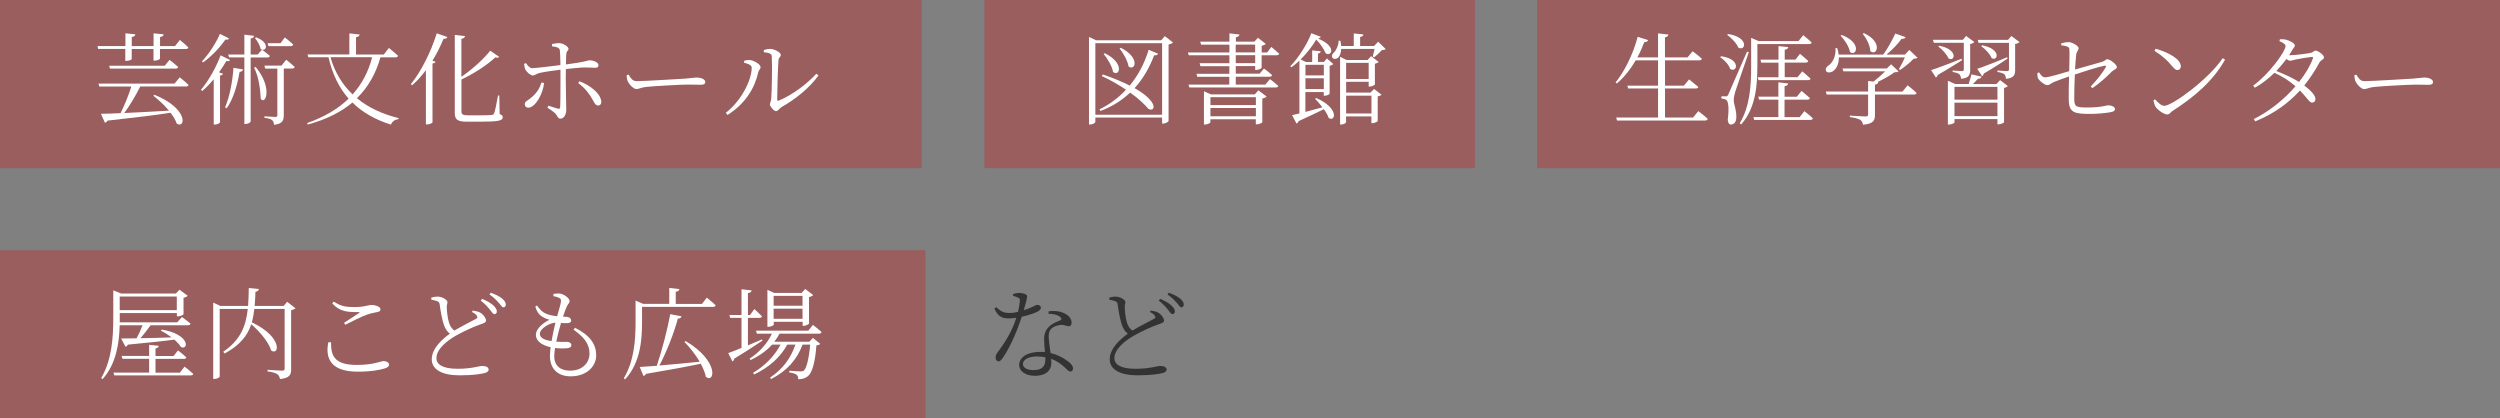 <?xml version="1.0" encoding="UTF-8"?>
<svg id="_レイヤー_2" data-name="レイヤー 2" xmlns="http://www.w3.org/2000/svg" viewBox="0 0 401.45 67.18">
  <rect x="0" y="0" width="401.45" height="67.18" fill="#808080" stroke="none"/>
  <defs>
    <style>
      .cls-1 {
        fill: #a05555;
        opacity: .8;
      }

      .cls-2 {
        fill: #fff;
      }

      .cls-3 {
        fill: #333;
      }
    </style>
  </defs>
  <g id="_デザイン" data-name="デザイン">
    <g>
      <rect class="cls-1" width="148.01" height="27"/>
      <rect class="cls-1" x="246.84" width="154.61" height="27"/>
      <rect class="cls-1" y="40.18" width="148.61" height="27"/>
      <rect class="cls-1" x="158.08" width="78.77" height="27"/>
      <g>
        <path class="cls-2" d="M20.15,7.86h-4.39l-.1-.46h4.48v-2.05l1.6.16c-.03.22-.18.38-.58.43v1.46h3.5v-2.05l1.62.16c-.03.22-.18.38-.58.43v1.46h2.4l.78-.99s.88.72,1.36,1.2c-.02.18-.18.26-.4.26h-4.15v1.52c0,.13-.37.34-.85.34h-.19v-1.86h-3.5v1.6c0,.14-.45.3-.87.3h-.16v-1.9ZM28.85,12.41s.88.69,1.42,1.22c-.02.18-.18.26-.4.26h-7.35c-.7,1.42-1.7,3.1-2.56,4.26,2.03-.1,4.55-.22,7.17-.38-.75-.91-1.7-1.78-2.51-2.39l.18-.16c5.55,2.26,4.98,5.51,3.58,4.63-.18-.56-.54-1.15-.99-1.74-2.4.37-5.65.77-10.12,1.26-.1.19-.26.3-.42.34l-.64-1.44c.74,0,1.84-.03,3.15-.1.61-1.2,1.33-2.98,1.73-4.27h-5.14l-.14-.48h12.23l.8-.99ZM26.46,10.55l.77-.94s.85.66,1.38,1.15c-.05.18-.21.26-.42.26h-10.53l-.13-.46h8.93Z"/>
        <path class="cls-2" d="M36.95,9.62c-.1.18-.24.24-.61.18-.3.54-.7,1.17-1.17,1.81l.64.24c-.05.14-.21.26-.48.29v7.52c-.02.1-.43.34-.82.34h-.19v-7.28c-.56.67-1.18,1.33-1.84,1.89l-.21-.19c1.33-1.58,2.58-3.92,3.15-5.54l1.52.75ZM36.79,6.17c-.1.18-.24.24-.59.18-.77,1.12-2.13,2.64-3.6,3.68l-.16-.19c1.17-1.23,2.34-3.12,2.88-4.4l1.47.74ZM36.15,17.23c.7-1.66,1.18-4,1.34-6.34l1.54.26c-.05.22-.21.37-.56.4-.38,2.26-1.04,4.4-2.07,5.84l-.26-.16ZM40.25,9.22v10.29c0,.14-.43.4-.82.4h-.19v-10.69h-2.46l-.13-.46h2.59v-3.19l1.57.18c-.05.22-.18.38-.56.43v2.58h1.12l.69-.78s.78.56,1.28.99c-.05.18-.19.26-.4.26h-2.69ZM41.05,10.74c2.82,3.43,1.55,6.21.82,5.12-.05-1.18-.26-3.46-1.07-4.99l.26-.13ZM41.12,5.99c2.42.91,1.55,2.51.72,1.86-.08-.56-.53-1.31-.9-1.74l.18-.11ZM45.95,9.58s.85.67,1.38,1.17c-.05.18-.21.26-.42.26h-1.34v7.49c0,.82-.19,1.39-1.57,1.54-.02-.3-.1-.59-.29-.74-.21-.18-.58-.3-1.25-.38v-.24s1.46.1,1.74.1c.27,0,.34-.08.34-.3v-7.46h-1.95l-.13-.48h2.75l.74-.94ZM43.1,7.4l-.13-.46h2.07l.7-.93s.85.66,1.34,1.14c-.03.18-.18.26-.4.26h-3.58Z"/>
        <path class="cls-2" d="M61.1,9.19c-.74,2.59-1.95,4.79-3.79,6.58,1.82,1.5,4.1,2.56,6.71,3.2l-.06.18c-.51.03-.98.34-1.18.86-2.48-.77-4.56-1.94-6.19-3.55-1.83,1.54-4.18,2.72-7.16,3.54l-.11-.24c2.79-.98,4.99-2.3,6.66-3.92-1.52-1.73-2.61-3.92-3.23-6.64h-3.23l-.14-.45h6.72v-3.39l1.65.18c-.03.22-.19.38-.58.43v2.79h4.45l.83-1.06s.91.74,1.47,1.25c-.05.18-.19.26-.42.26h-2.39ZM53.07,9.19c.69,2.43,1.91,4.4,3.55,5.97,1.54-1.71,2.56-3.71,3.14-5.97h-6.69Z"/>
        <path class="cls-2" d="M65.98,13.51c1.55-1.92,3.19-5.03,4.15-8.16l1.71.59c-.08.19-.27.32-.62.29-.51,1.25-1.1,2.42-1.78,3.51l.51.19c-.06.14-.22.22-.5.27v9.46c-.02.1-.48.32-.85.32h-.21v-8.71c-.69.93-1.44,1.75-2.21,2.42l-.21-.18ZM80.22,18.32c.4.14.51.27.51.5,0,.56-.67.72-3.7.72h-2.03c-1.49,0-1.97-.3-1.97-1.39V5.61l1.65.19c-.03.21-.19.37-.59.43v6.1c1.79-1.22,3.63-2.91,4.63-4.19l1.44.99c-.11.14-.27.19-.62.08-1.22,1.14-3.31,2.56-5.44,3.55v5.12c0,.45.18.64,1.04.64h1.94c.94,0,1.58-.02,1.89-.06.21-.03.3-.1.38-.27.14-.3.38-1.52.62-2.85h.21l.05,2.98Z"/>
        <path class="cls-2" d="M88.6,7.08c.37-.08.86-.16,1.2-.16.66.03,1.49.56,1.49.93,0,.29-.32.32-.35.77-.03.38-.05,1.02-.06,1.73,3.31-.42,3.47-.67,3.83-.67.59,0,1.39.37,1.39.74s-.16.46-.56.46c-.48,0-.93-.05-1.63-.05-.64,0-1.97.14-3.04.26-.02.53-.02,1.06-.02,1.46,0,1.2.08,4.67.08,5.11,0,.69-.37,1.39-.91,1.39-.45,0-.43-.32-.78-.75-.29-.32-.83-.7-1.34-.99l.16-.34c.53.18,1.14.38,1.55.48.18.03.32.02.34-.21.05-.74.05-3.35.05-4.71v-1.34c-1.04.14-2.45.32-3.28.51-.64.13-.8.42-1.15.42s-.94-.46-1.22-.98c-.1-.19-.16-.58-.19-.88l.29-.13c.3.42.64.83.99.82.74-.02,3.35-.35,4.55-.5-.02-.98-.03-1.94-.08-2.31-.06-.5-.43-.59-1.26-.7l-.02-.35ZM87.37,13.34c-.18,1.74-1.41,3.95-2.54,3.95-.37,0-.56-.26-.56-.56,0-.4.32-.5.82-.88,1.15-.88,1.57-1.71,1.87-2.61l.42.1ZM93.07,13.05c1.62.64,3.22,1.79,3.47,3.11.08.45-.11.78-.5.78-.45,0-.64-.53-.94-1.04-.42-.75-1.12-1.76-2.26-2.56l.22-.29Z"/>
        <path class="cls-2" d="M100.94,11.99c.35.54.61,1.04,1.28,1.04,1.42,0,7.03-.37,7.76-.4,1.07-.08,1.52-.18,1.94-.18.61,0,1.33.27,1.33.7,0,.29-.16.46-.7.46s-1.12-.03-2.1-.03-5.51.24-6.71.38c-.91.1-1.09.34-1.55.34s-1.2-.78-1.42-1.33c-.11-.3-.13-.58-.14-.9l.32-.1Z"/>
        <path class="cls-2" d="M119.5,10.09v-.34c.24-.06.58-.14.93-.11.56.05,1.7.66,1.7,1.14,0,.34-.3.45-.38.85-.53,2.45-2.02,5.01-4.93,6.83l-.27-.34c2.54-1.98,4.16-5.31,4.16-7.25,0-.5-.82-.69-1.2-.78ZM122.64,8.04c.42-.14.69-.19,1.06-.19.64,0,1.68.58,1.68.96,0,.35-.32.35-.37.85-.08.74-.21,5.09-.21,6.29,0,.22.1.26.26.21,2.32-.99,4.54-2.71,6.03-4.32l.34.27c-1.38,1.97-3.71,3.84-5.91,5.07-.37.22-.58.67-.9.67-.35,0-.99-.77-.99-1.07s.18-.38.22-1.02c.08-.91.18-5.22.08-6.75-.02-.4-.45-.54-1.26-.62l-.03-.34Z"/>
      </g>
      <g>
        <path class="cls-3" d="M162.67,47.23c.26-.1.64-.19.94-.19.42,0,.9.1,1.17.27.27.16.21.45-.38,2.5,1.54-.48,1.86-.86,2.16-.86.34,0,.59.22.59.48,0,.29-.37.51-.54.61-.5.26-1.46.59-2.53.82-.56,1.73-1.71,4.67-3.03,6.58-.22.32-.42.58-.72.58s-.46-.34-.46-.62c0-.26.08-.5.29-.77.98-1.3,2.32-3.27,3.04-5.6-.43.06-.86.1-1.26.1-1.2,0-1.74-.45-2.26-1.58l.29-.22c.69.58,1.04.93,2.15.93.46,0,.96-.08,1.36-.18.14-.62.26-1.31.29-1.73.02-.34-.06-.46-.34-.58-.22-.11-.53-.19-.75-.26v-.26ZM168.4,49.99c.78-.11,1.6-.05,2.21.19.98.37,1.47.99,1.47,1.63,0,.37-.16.58-.46.58-.37,0-.64-.26-1.33-.21-.56.06-1.14.26-1.49.62-.35.35-.42.86-.4,1.44.02.48.18,1.49.3,2.45,1.04.24,1.89.7,2.5,1.12.77.5,1.1.94,1.1,1.34,0,.32-.14.51-.4.51-.3,0-.5-.27-.85-.59-.61-.59-1.34-1.12-2.26-1.46.02.24.03.45.03.64,0,1.33-.98,2.1-2.61,2.1s-2.56-.82-2.56-1.74c0-1.22,1.3-2.11,3.42-2.11.26,0,.5.02.72.03-.05-.7-.13-1.42-.13-2.05,0-.9.26-1.49.77-2,.5-.53,1.22-.78,1.78-1.02.34-.18.27-.38,0-.59-.45-.34-1.1-.48-1.84-.48l.02-.4ZM167.87,57.37c-.43-.08-.88-.13-1.38-.13-1.46,0-2.23.61-2.23,1.18s.54,1.01,1.71,1.01c1.54,0,1.89-.77,1.89-1.71v-.35Z"/>
        <path class="cls-3" d="M184.8,49.88c.43.06.85.14,1.14.3.58.32.98.94.98,1.28s-.38.45-1.02.67c-1.01.34-2.8,1.18-3.91,1.82-1.28.74-3.04,2.08-3.04,3.57,0,.94.9,1.7,3.39,1.7,2.27,0,3.47-.45,3.94-.45.56,0,1.06.14,1.06.62,0,.21-.26.4-.58.5-.59.16-1.9.38-4.08.38-2.8,0-4.48-.91-4.48-2.58,0-1.81,1.86-3.36,2.91-4.11-.46-.34-.77-.85-.94-1.36-.3-.83-.54-2.18-.7-3.35-.03-.26-.13-.42-.45-.53-.26-.1-.64-.16-.88-.21l-.02-.34c.42-.11.7-.16,1.02-.16.72,0,1.57.51,1.58.88,0,.29-.13.45-.11.83.02.61.13,1.78.35,2.43.16.54.42.99.88,1.31,1.18-.7,2.83-1.54,3.43-1.86.26-.13.32-.24.21-.45-.13-.29-.48-.5-.82-.67l.14-.26ZM186.31,47.99c.8.34,1.42.7,1.81,1.07.4.38.54.67.54.96,0,.27-.16.43-.4.42-.24,0-.4-.35-.74-.75-.34-.42-.77-.91-1.44-1.41l.22-.29ZM187.68,47.01c.82.29,1.44.61,1.82.93.42.35.59.66.59.98,0,.29-.16.43-.4.43s-.4-.4-.77-.77c-.37-.42-.72-.78-1.44-1.3l.19-.27Z"/>
      </g>
      <g>
        <path class="cls-2" d="M188.36,6.82c-.11.13-.38.26-.71.32v12.29c-.02.13-.51.42-.9.42h-.14v-.98h-10.72v.7c0,.14-.38.42-.83.42h-.19V5.94l1.14.53h10.45l.59-.67,1.31,1.02ZM186.61,18.41V6.94h-10.72v11.48h10.72ZM185.97,8.62c-.08.18-.27.3-.64.26-.8,2.13-1.86,3.87-3.14,5.27,4,2.27,3.28,3.92,2.22,3.33-.58-.7-1.58-1.65-2.93-2.61-1.39,1.31-2.99,2.29-4.77,2.95l-.16-.26c1.54-.75,2.99-1.79,4.26-3.15-1.12-.77-2.43-1.52-3.87-2.19l.13-.27c1.79.61,3.22,1.22,4.34,1.79,1.3-1.57,2.35-3.47,3.04-5.75l1.52.64ZM177.41,8.55c3.25,1.6,2.35,3.84,1.33,3.01-.16-.94-.91-2.16-1.52-2.9l.19-.11ZM179.97,7.67c3.23,1.62,2.27,3.83,1.25,2.99-.14-.91-.83-2.11-1.44-2.88l.19-.11Z"/>
        <path class="cls-2" d="M201.56,11.22v-.61h-3.12v1.22h3.84l.69-.83s.8.59,1.3,1.06c-.05.18-.21.26-.4.26h-5.43v1.26h4.75l.74-.88s.8.61,1.34,1.09c-.05.18-.21.26-.43.26h-13.85l-.14-.46h6.55v-1.26h-5.15l-.11-.48h5.27v-1.22h-4.64l-.14-.48h4.79v-1.28h-6.53l-.13-.45h6.66v-1.25h-4.55l-.14-.48h4.69v-1.33l1.62.18c-.05.22-.19.38-.58.45v.7h2.96l.58-.62,1.26.98c-.11.11-.35.24-.66.3v1.07h.88l.67-.88s.8.64,1.26,1.09c-.05.18-.18.24-.4.24h-2.42v2.02c-.02.11-.53.35-.88.35h-.14ZM202.08,14.51l1.31.99c-.11.13-.37.26-.69.32v3.81c-.02.1-.54.34-.88.34h-.16v-.82h-7.3v.51c0,.1-.45.34-.9.34h-.13v-5.35l1.12.51h7.04l.58-.66ZM194.37,15.61v1.26h7.3v-1.26h-7.3ZM201.67,18.67v-1.33h-7.3v1.33h7.3ZM198.43,8.41h3.12v-1.25h-3.12v1.25ZM201.56,10.14v-1.28h-3.12v1.28h3.12Z"/>
        <path class="cls-2" d="M211.36,15.74c3.76,1.65,3.07,3.92,2,3.2-.14-.43-.43-.93-.77-1.41-1.02.5-2.35,1.15-4.07,1.92-.05.19-.18.34-.34.38l-.69-1.34c.29-.06.69-.16,1.17-.27v-8.48c-.42.4-.85.75-1.28,1.06l-.19-.16c1.34-1.33,2.83-3.76,3.38-5.31l1.52.58c-.05.14-.18.24-.45.27,3.25,1.36,2.03,3.03,1.22,2.35-.24-.59-.78-1.44-1.5-2.18-.59,1.01-1.49,2.19-2.5,3.2l.83.4h1.02v-1.86l1.38.14c-.03.19-.14.32-.45.37v1.34h.96l.48-.56,1.02.9c-.11.13-.34.24-.59.29v4.51c-.03.06-.42.29-.75.29h-.19v-.59h-2.95v3.19c.82-.21,1.76-.46,2.74-.74-.38-.51-.82-.99-1.18-1.36l.18-.13ZM209.63,10.41v1.7h2.95v-1.7h-2.95ZM212.58,14.3v-1.73h-2.95v1.73h2.95ZM222.5,7.88c-.13.13-.3.14-.59.16-.32.35-.88.88-1.23,1.15l-.24-.1c.08-.29.19-.8.29-1.23h-5.36c-.03.61-.21,1.09-.43,1.34-.26.27-.77.38-.98.06-.18-.29-.02-.62.27-.85.34-.34.74-1.18.72-1.87h.29c.06.3.11.58.13.85h2.02v-2.02l1.55.16c-.03.21-.18.35-.53.4v1.46h2.24l.66-.69,1.2,1.17ZM220.64,14.28l1.2.93c-.1.11-.34.22-.61.27v3.95c-.02.11-.51.35-.85.35h-.16v-1.09h-4.07v.93c0,.13-.37.38-.8.38h-.16v-10.88l1.04.51h3.38l.56-.61,1.22.93c-.1.11-.34.22-.61.29v3.33c-.02.1-.53.34-.86.34h-.14v-.77h-3.62v1.73h3.92l.56-.59ZM216.16,10.1v2.59h3.62v-2.59h-3.62ZM220.23,18.22v-2.86h-4.07v2.86h4.07Z"/>
      </g>
      <g>
        <path class="cls-2" d="M272.71,17.84s.95.7,1.52,1.25c-.05.18-.19.26-.42.26h-14.15l-.13-.48h6.72v-4.66h-4.8l-.13-.45h4.93v-4.07h-3.6c-.86,1.5-1.91,2.77-3.01,3.71l-.21-.16c1.39-1.73,2.79-4.45,3.55-7.33l1.68.53c-.06.19-.27.34-.62.32-.32.86-.7,1.7-1.12,2.46h3.33v-3.86l1.67.19c-.05.22-.18.38-.56.45v3.22h3.62l.82-.99s.91.66,1.49,1.2c-.05.18-.21.26-.43.26h-5.49v4.07h3.03l.83-1.01s.91.71,1.49,1.22c-.03.16-.19.24-.42.24h-4.93v4.66h4.51l.83-1.02Z"/>
        <path class="cls-2" d="M276.38,9.03c3.25.46,2.58,2.71,1.46,2.05-.21-.69-.96-1.46-1.62-1.91l.16-.14ZM280.83,8.38c-.67,1.95-1.95,5.62-2.19,6.37-.14.48-.24.98-.24,1.38.02.7.46,1.47.42,2.77-.03.69-.35,1.1-.9,1.1-.27,0-.45-.3-.48-.8.22-1.63.13-2.91-.22-3.14-.22-.16-.46-.21-.8-.24v-.35h.72c.19,0,.24-.02.4-.32q.26-.56,2.99-6.85l.3.08ZM277.49,5.46c3.44.54,2.82,2.83,1.65,2.19-.27-.7-1.12-1.57-1.79-2.05l.14-.14ZM282.19,10.62c0,2.87-.18,6.66-2.59,9.36l-.24-.18c1.65-2.71,1.84-6.05,1.84-9.17v-4.55l1.19.51h6.42l.75-.94s.85.67,1.35,1.17c-.02.18-.18.26-.4.26h-8.31v3.54ZM289.75,17.85s.85.66,1.36,1.15c-.05.18-.19.26-.42.26h-9.01l-.11-.46h4v-2.8h-3.1l-.13-.48h3.23v-2.3l1.58.18c-.03.22-.19.38-.58.45v1.68h1.97l.75-.93s.83.67,1.34,1.15c-.03.18-.19.26-.42.26h-3.65v2.8h2.43l.74-.94ZM285.59,12.41v-2.35h-2.77l-.13-.48h2.9v-2.18l1.58.16c-.03.22-.21.38-.58.43v1.58h1.73l.72-.93s.82.66,1.33,1.15c-.03.18-.19.26-.42.26h-3.36v2.35h2.05l.77-.94s.82.67,1.33,1.17c-.03.16-.19.24-.42.24h-7.94l-.13-.46h3.33Z"/>
        <path class="cls-2" d="M295.28,9.21c.02,1.1-.42,1.84-.88,2.18-.4.3-.98.35-1.17.02-.14-.35.05-.67.37-.88.69-.42,1.25-1.57,1.14-2.8l.27-.02c.13.38.21.74.24,1.06h7.16c.72-.99,1.47-2.35,1.94-3.39l1.65.59c-.08.19-.29.29-.64.26-.58.8-1.51,1.78-2.43,2.54h2.96l.71-.75,1.31,1.25c-.13.13-.3.14-.62.16-.53.59-1.49,1.36-2.19,1.81l-.18-.13c.29-.5.71-1.28.96-1.89h-10.58ZM306.31,13.69s.91.71,1.46,1.23c-.05.18-.19.26-.42.26h-6.27v3.25c0,.9-.21,1.44-1.91,1.6-.06-.34-.18-.61-.45-.78-.29-.18-.79-.32-1.67-.45v-.24s2.11.14,2.51.14c.32,0,.42-.08.42-.35v-3.17h-6.66l-.13-.48h6.79v-1.7l.88.1c.61-.48,1.34-1.12,1.87-1.65h-6.72l-.14-.46h7.11l.7-.67,1.19,1.14c-.13.11-.34.14-.69.16-.62.5-1.73,1.09-2.67,1.55l.1.02c-.03.22-.19.35-.53.4v1.12h4.42l.82-1.01ZM295.74,5.61c3.28,1.25,2.38,3.54,1.33,2.74-.14-.86-.88-1.98-1.51-2.62l.18-.11ZM299.31,5.32c3.15,1.47,2.05,3.81,1.02,2.88-.03-.91-.62-2.06-1.22-2.77l.19-.11Z"/>
        <path class="cls-2" d="M315.07,9.66c-.91.56-2.21,1.41-3.92,2.38-.03.19-.14.35-.29.4l-.77-1.18c.87-.26,2.87-1.02,4.88-1.82l.1.22ZM310.53,6.87l-.14-.48h4.82l.5-.62,1.33.98c-.1.13-.37.27-.67.32v4.16c0,.8-.18,1.3-1.46,1.42-.03-.3-.11-.58-.29-.74-.19-.14-.5-.27-1.06-.35v-.24s1.2.1,1.49.1c.24,0,.3-.1.3-.29v-4.26h-4.82ZM311.41,7.34c3.14.64,2.48,2.66,1.47,2.03-.24-.62-1.01-1.46-1.62-1.89l.14-.14ZM321.17,12.86l1.25.96c-.1.11-.35.26-.61.29v5.52c-.02.1-.56.34-.9.34h-.16v-.85h-6.9v.53c0,.11-.45.35-.88.35h-.18v-7.04l1.15.53h2.19c.14-.46.35-1.1.45-1.55l1.63.37c-.06.21-.27.34-.59.34-.22.24-.54.58-.83.85h3.79l.58-.62ZM313.85,13.95v2.06h6.9v-2.06h-6.9ZM320.75,18.65v-2.16h-6.9v2.16h6.9ZM317.5,11.05c.83-.26,2.82-1.02,4.8-1.86l.08.22c-.86.58-2.13,1.41-3.83,2.4-.03.19-.13.35-.27.42l-.78-1.18ZM324.29,6.76c-.1.11-.37.26-.7.3v4.16c0,.8-.16,1.3-1.47,1.44-.03-.32-.1-.59-.27-.75-.21-.14-.53-.27-1.1-.35v-.24s1.23.1,1.55.1c.24,0,.3-.1.3-.3v-4.24h-4.88l-.14-.48h4.87l.53-.62,1.33.99ZM318.3,7.27c3.15.62,2.51,2.66,1.51,2.05-.24-.64-1.03-1.47-1.68-1.91l.18-.14Z"/>
        <path class="cls-2" d="M335.73,13.88c1.01-1.04,1.9-2.18,2.4-3.06.11-.19.05-.3-.18-.27-.88.14-3.33.93-4.77,1.41-.06,1.41-.11,2.91-.1,3.86.03,1.31.19,1.44,2.14,1.44,2.23,0,2.96-.35,3.33-.35.43,0,1.07.19,1.07.61,0,.29-.3.43-.74.5-.72.14-2.13.27-3.18.27-2.51,0-3.47-.14-3.5-2.26-.03-1.1.02-2.69.05-3.75-.77.26-1.81.62-2.48.91-.58.26-.59.48-1.04.48-.37,0-1.25-.66-1.46-1.1-.11-.22-.11-.54-.1-.85l.26-.1c.32.48.58.8.98.8.56,0,2.77-.66,3.86-.99.03-1.31.08-2.91.03-3.55-.03-.4-.51-.5-1.3-.61l-.02-.3c.43-.14.85-.21,1.18-.21.58,0,1.62.61,1.62.96s-.32.56-.38,1.04c-.06.46-.13,1.36-.19,2.4,1.38-.4,3.41-.96,4.35-1.23.46-.13.58-.42.82-.42.46,0,1.55.87,1.55,1.25,0,.34-.46.38-.83.75-.67.67-1.81,1.78-3.11,2.64l-.27-.27Z"/>
        <path class="cls-2" d="M356.93,9.34l.37.24c-1.92,3.41-4.9,5.97-8.4,8.21-.32.19-.5.59-.85.59-.62,0-1.58-.75-1.91-1.23-.16-.27-.3-.78-.34-1.04l.26-.16c.48.53.99,1.04,1.5,1.04,1.23,0,7.09-4.24,9.36-7.65ZM346.17,7.83c1.83.51,4.03,1.6,4.03,2.83,0,.35-.22.59-.56.59-.26,0-.46-.18-.88-.67-.77-.93-1.38-1.49-2.79-2.42l.19-.34Z"/>
        <path class="cls-2" d="M367.74,8.87c.77,0,2.83-.27,3.27-.37.45-.08.54-.37.82-.37.4,0,1.36.69,1.36,1.1,0,.3-.54.42-.74.82-.72,1.33-1.52,2.54-2.43,3.68.98.74,1.79,1.55,1.79,2.16.02.35-.19.58-.53.58-.45.02-.74-.69-1.95-1.94-1.89,2.07-4.21,3.75-7.19,4.96l-.22-.37c2.59-1.31,4.95-3.23,6.69-5.27-.96-.85-2.08-1.57-3.38-2.16-.96.94-2.03,1.78-3.15,2.4l-.26-.34c2.46-1.78,5.19-5.44,5.19-6.37,0-.29-.42-.53-.98-.77l.08-.3c.29-.02.61-.02.96.06.64.14,1.44.61,1.44.91,0,.27-.24.42-.46.83-.14.24-.3.5-.46.74h.16ZM371.23,9.14c-.56.05-2.05.29-2.61.42-.34.08-.66.19-.88.19-.16,0-.37-.11-.59-.27-.5.66-1.04,1.31-1.62,1.92,1.28.5,2.64,1.12,3.65,1.76,1.02-1.28,1.79-2.58,2.22-3.76.08-.21,0-.26-.18-.26Z"/>
        <path class="cls-2" d="M378.38,11.99c.35.54.61,1.04,1.28,1.04,1.42,0,7.03-.37,7.76-.4,1.07-.08,1.52-.18,1.94-.18.61,0,1.33.27,1.33.71,0,.29-.16.46-.7.46s-1.12-.03-2.1-.03-5.51.24-6.71.38c-.91.1-1.09.34-1.55.34s-1.2-.78-1.42-1.33c-.11-.3-.13-.58-.14-.9l.32-.1Z"/>
      </g>
      <g>
        <path class="cls-2" d="M16.47,60.87l-.22-.16c1.73-2.95,1.94-6.51,1.94-9.78v-4.31l1.25.51h8.8l.59-.61,1.31.98c-.11.13-.38.26-.67.32v2.64c-.03.11-.56.34-.91.34h-.16v-.53h-9.17v1.49h9.22l.77-.85s.83.59,1.38,1.06c-.05.18-.19.26-.42.26h-6c-.5.7-1.09,1.47-1.62,2.08,1.44-.03,3.19-.06,4.99-.13-.56-.43-1.17-.82-1.71-1.07l.14-.19c4.55.77,4.34,3.33,3.09,2.82-.22-.38-.62-.8-1.07-1.2-1.76.24-4.16.48-7.47.8-.08.19-.22.3-.38.34l-.7-1.33c.59,0,1.44,0,2.48-.02.34-.62.7-1.42.96-2.1h-3.67c-.08,2.79-.51,6.15-2.74,8.64ZM29.64,58.87s.86.67,1.39,1.17c-.03.18-.19.24-.42.24h-12.25l-.14-.45h5.73v-2.21h-4.29l-.13-.46h4.42v-1.79l1.55.16c-.03.21-.18.35-.53.42v1.22h2.9l.71-.9s.83.62,1.34,1.12c-.05.18-.21.24-.42.24h-4.53v2.21h3.91l.75-.96ZM19.22,47.62v2.18h9.17v-2.18h-9.17Z"/>
        <path class="cls-2" d="M47.45,49.51c-.11.11-.38.24-.7.29v9.49c0,.85-.19,1.41-1.79,1.58-.06-.34-.18-.62-.43-.78-.29-.19-.74-.34-1.57-.45v-.26s1.92.14,2.32.14c.34,0,.43-.1.43-.37v-9.54h-4.87c-.08.75-.21,1.47-.4,2.15,5.01,2.37,4.4,5.41,3.11,4.53-.4-1.38-1.92-3.11-3.2-4.23-.61,1.84-1.83,3.39-4.29,4.71l-.21-.29c2.77-1.89,3.63-4.07,3.94-6.87h-4.51v10.84c0,.14-.4.4-.85.4h-.19v-12.26l1.15.54h4.45c.06-.9.1-1.86.11-2.88l1.63.16c-.05.22-.21.4-.56.45-.03.8-.06,1.55-.13,2.27h4.66l.56-.67,1.34,1.04Z"/>
        <path class="cls-2" d="M53.16,54.95c-.02,2.03.4,3.65,4.1,3.65,2.77,0,3.91-.62,4.34-.62.4,0,.88.22.88.56,0,.29-.18.45-.66.61-.74.24-2.16.53-4.39.53-4.07,0-5.27-1.9-4.71-4.72h.43ZM55.24,51.84c.8-.51,1.81-1.17,2.38-1.55.18-.11.16-.16-.06-.18-1.87.03-3.03-.1-4.21-1.39l.24-.29c1.14.74,1.94.88,3.19.88,1.91,0,2.27-.34,2.9-.34.59,0,1.42.3,1.42.67,0,.29-.16.42-.56.48-.45.1-.93.16-1.73.45-.8.29-2.26,1.02-3.36,1.58l-.21-.32Z"/>
        <path class="cls-2" d="M75.93,49.88c.43.06.85.14,1.14.3.58.32.98.94.98,1.28s-.38.45-1.02.67c-1.01.34-2.8,1.18-3.91,1.82-1.28.74-3.04,2.08-3.04,3.57,0,.94.9,1.7,3.39,1.7,2.27,0,3.47-.45,3.94-.45.56,0,1.06.14,1.06.62,0,.21-.26.4-.58.5-.59.16-1.9.38-4.08.38-2.8,0-4.48-.91-4.48-2.58,0-1.81,1.86-3.36,2.91-4.11-.46-.34-.77-.85-.94-1.36-.3-.83-.54-2.18-.7-3.35-.03-.26-.13-.42-.45-.53-.26-.1-.64-.16-.88-.21l-.02-.34c.42-.11.7-.16,1.02-.16.72,0,1.57.51,1.58.88,0,.29-.13.45-.11.83.02.61.13,1.78.35,2.43.16.54.42.99.88,1.31,1.18-.7,2.83-1.54,3.43-1.86.26-.13.32-.24.21-.45-.13-.29-.48-.5-.82-.67l.14-.26ZM77.43,47.99c.8.34,1.42.7,1.81,1.07.4.38.54.67.54.96,0,.27-.16.43-.4.42-.24,0-.4-.35-.74-.75-.34-.42-.77-.91-1.44-1.41l.22-.29ZM78.81,47.01c.82.29,1.44.61,1.82.93.42.35.59.66.59.98,0,.29-.16.43-.4.43s-.4-.4-.77-.77c-.37-.42-.72-.78-1.44-1.3l.19-.27Z"/>
        <path class="cls-2" d="M92.33,52.63c2.48,1.23,3.41,2.71,3.41,4.45,0,1.54-1.31,3.35-4.1,3.35-2.18,0-3.33-1.31-3.33-3.27,0-.4.05-.9.11-1.41-1.5-.32-2.37-1.06-2.37-1.98,0-.88.96-1.81,2.18-2.42-.42-.13-.75-.24-1.17-.51-.59-.38-.88-.85-1.1-1.62l.27-.16c.42.56.82,1.06,1.46,1.31.61.26,1.2.35,1.78.4.29-1.01.56-1.92.61-2.35.03-.4-.08-.5-.37-.62-.26-.13-.59-.19-.85-.24l.02-.37c.27-.03.56-.06.88-.06.75,0,1.71.78,1.71,1.22,0,.3-.22.4-.42.8-.19.4-.38.91-.64,1.7.21,0,.4.02.59.03.51.05.72.32.72.59,0,.26-.21.4-.61.42-.22.02-.62,0-1.02-.03-.24.8-.54,1.94-.77,3.01.8.05,1.46,0,1.79.03.38.03.64.21.64.53,0,.27-.19.45-.78.5-.4.03-1.07.05-1.84-.05-.08.5-.13.94-.13,1.3,0,1.6,1.04,2.34,2.54,2.34,2.11,0,3.12-1.38,3.12-2.72,0-1.76-1.07-2.77-2.56-3.87l.22-.27ZM88.57,54.77c.18-1.06.43-2.16.62-2.96-1.07.08-2.5,1.01-2.5,1.78,0,.48.37.98,1.87,1.18Z"/>
        <path class="cls-2" d="M113.5,47.8s.88.7,1.42,1.22c-.05.18-.19.26-.42.26h-11.4v2.4c0,2.66-.19,6.51-2.72,9.24l-.21-.18c1.66-2.79,1.89-6.1,1.89-9.06v-3.41l1.23.53h4.18v-2.56l1.63.18c-.03.22-.19.38-.59.43v1.95h4.21l.77-.99ZM110.1,54.76c5.46,3.28,4.66,6.85,3.25,5.76-.13-.66-.43-1.39-.83-2.11-2.13.45-4.96.98-8.77,1.62-.11.19-.27.3-.43.34l-.59-1.44c.64-.03,1.58-.1,2.74-.19.86-2.55,1.7-5.84,2.16-8.29l1.81.35c-.05.21-.22.35-.59.37-.59,2.18-1.71,5.14-2.96,7.52,1.82-.14,4.08-.37,6.47-.61-.7-1.17-1.63-2.34-2.45-3.17l.21-.14Z"/>
        <path class="cls-2" d="M122.42,54.71c-1.06.69-2.56,1.7-4.51,2.88-.02.19-.14.37-.3.45l-.67-1.34c.43-.14,1.2-.45,2.13-.83v-4.83h-1.83l-.11-.46h1.94v-4.13l1.62.18c-.03.22-.18.38-.59.43v3.52h.34l.69-.96s.77.69,1.23,1.18c-.05.18-.21.24-.42.24h-1.84v4.42c.72-.3,1.49-.62,2.26-.96l.08.22ZM125.18,53.57c-.24.46-.53.9-.85,1.31h5.63l.58-.62,1.18.96c-.1.13-.3.19-.62.24-.21,2.77-.69,4.42-1.38,4.96-.42.34-.96.48-1.55.48,0-.3-.05-.58-.26-.72-.19-.18-.69-.3-1.18-.38l.02-.27c.54.05,1.46.11,1.78.11.27,0,.42-.03.56-.14.4-.35.8-1.81,1.01-4.16h-1.23c-.88,2.4-2.51,4.23-5.06,5.54l-.14-.26c2.02-1.33,3.34-3.14,4.05-5.28h-1.31c-1.1,2.05-2.93,3.65-5.3,4.79l-.19-.26c1.94-1.14,3.47-2.74,4.42-4.53h-1.36c-.91,1.01-2.08,1.82-3.44,2.48l-.18-.22c1.6-1.04,2.85-2.45,3.6-4.02h-2.43l-.13-.48h8.4l.74-.93s.86.66,1.38,1.15c-.05.18-.19.26-.4.26h-6.32ZM124.23,52.16c0,.1-.45.32-.86.32h-.14v-5.94l1.09.5h4.4l.58-.64,1.28.98c-.11.13-.35.26-.67.32v4.26c-.02.1-.53.37-.86.37h-.16v-.66h-4.64v.5ZM124.23,47.51v1.58h4.64v-1.58h-4.64ZM128.87,51.19v-1.62h-4.64v1.62h4.64Z"/>
      </g>
    </g>
  </g>
</svg>